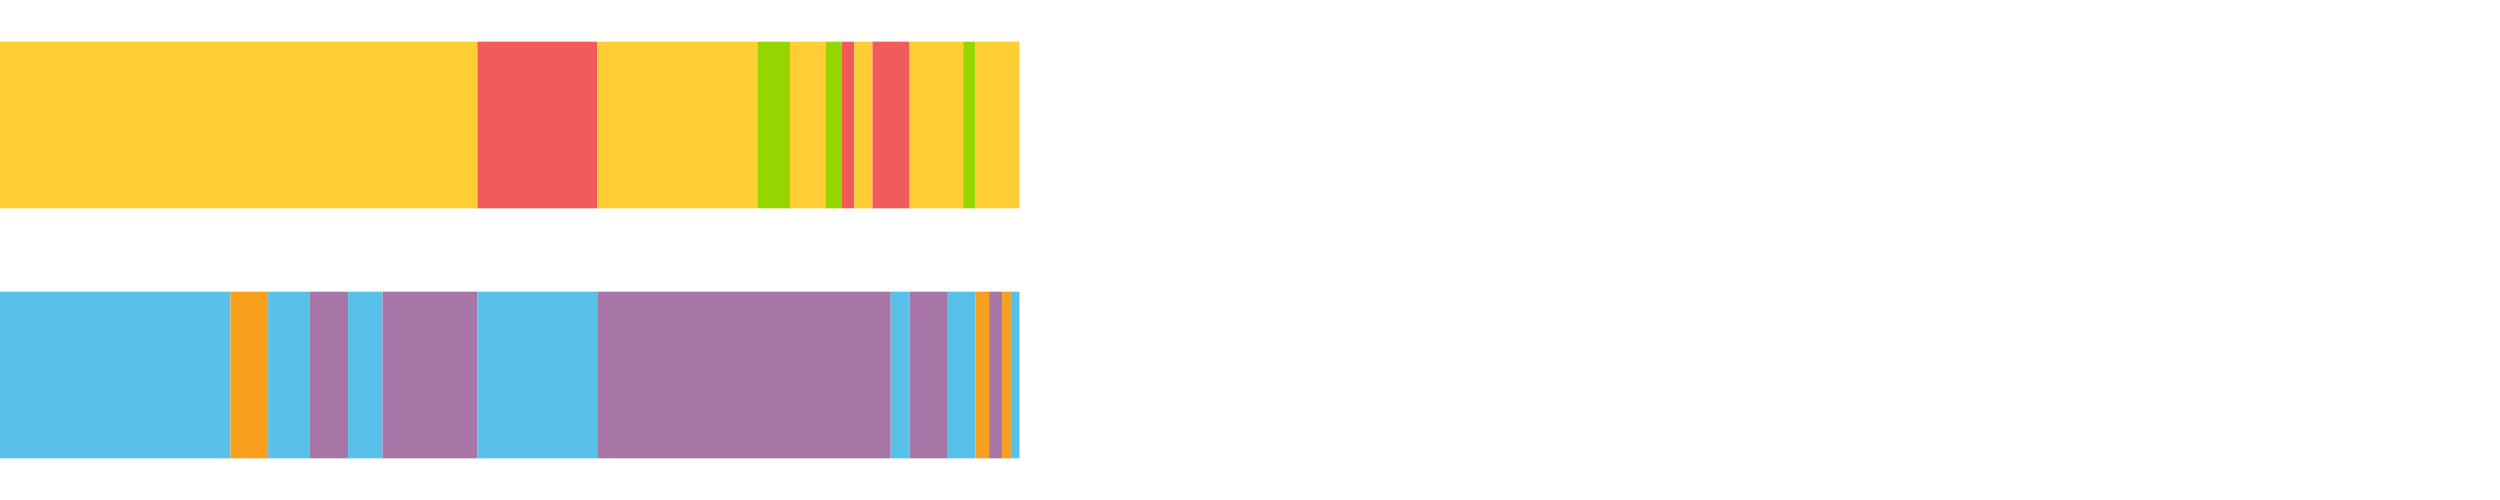 <?xml version="1.0" encoding="UTF-8"?>
<svg xmlns="http://www.w3.org/2000/svg" xmlns:xlink="http://www.w3.org/1999/xlink" width="1080pt" height="216pt" viewBox="0 0 1080 216" version="1.1">
<g><path style="stroke:none;fill-rule:nonzero;fill:#FFCE34;fill-opacity:1;" d="M 0.0 18 L 0.0 90 L 206.266 90 L 206.266 18 Z M 0.0 18"/><path style="stroke:none;fill-rule:nonzero;fill:#F15B5C;fill-opacity:1;" d="M 206.266 18 L 206.266 90 L 258.047 90 L 258.047 18 Z M 206.266 18"/><path style="stroke:none;fill-rule:nonzero;fill:#FFCE34;fill-opacity:1;" d="M 258.047 18 L 258.047 90 L 327.215 90 L 327.215 18 Z M 258.047 18"/><path style="stroke:none;fill-rule:nonzero;fill:#95D600;fill-opacity:1;" d="M 327.215 18 L 327.215 90 L 341.265 90 L 341.265 18 Z M 327.215 18"/><path style="stroke:none;fill-rule:nonzero;fill:#FFCE34;fill-opacity:1;" d="M 341.265 18 L 341.265 90 L 356.582 90 L 356.582 18 Z M 341.265 18"/><path style="stroke:none;fill-rule:nonzero;fill:#95D600;fill-opacity:1;" d="M 356.582 18 L 356.582 90 L 363.633 90 L 363.633 18 Z M 356.582 18"/><path style="stroke:none;fill-rule:nonzero;fill:#F15B5C;fill-opacity:1;" d="M 363.633 18 L 363.633 90 L 368.992 90 L 368.992 18 Z M 363.633 18"/><path style="stroke:none;fill-rule:nonzero;fill:#FFCE34;fill-opacity:1;" d="M 368.992 18 L 368.992 90 L 376.932 90 L 376.932 18 Z M 368.992 18"/><path style="stroke:none;fill-rule:nonzero;fill:#F15B5C;fill-opacity:1;" d="M 376.932 18 L 376.932 90 L 392.937 90 L 392.937 18 Z M 376.932 18"/><path style="stroke:none;fill-rule:nonzero;fill:#FFCE34;fill-opacity:1;" d="M 392.937 18 L 392.937 90 L 416.096 90 L 416.096 18 Z M 392.937 18"/><path style="stroke:none;fill-rule:nonzero;fill:#95D600;fill-opacity:1;" d="M 416.096 18 L 416.096 90 L 421.422 90 L 421.422 18 Z M 416.096 18"/><path style="stroke:none;fill-rule:nonzero;fill:#FFCE34;fill-opacity:1;" d="M 421.422 18 L 421.422 90 L 440.436 90 L 440.436 18 Z M 421.422 18"/><path style="stroke:none;fill-rule:nonzero;fill:#57C1E9;fill-opacity:1;" d="M 0.0 126 L 0.0 198 L 99.56 198 L 99.56 126 Z M 0.0 126"/><path style="stroke:none;fill-rule:nonzero;fill:#F99F1E;fill-opacity:1;" d="M 99.56 126 L 99.56 198 L 115.827 198 L 115.827 126 Z M 99.56 126"/><path style="stroke:none;fill-rule:nonzero;fill:#57C1E9;fill-opacity:1;" d="M 115.827 126 L 115.827 198 L 133.685 198 L 133.685 126 Z M 115.827 126"/><path style="stroke:none;fill-rule:nonzero;fill:#A776A6;fill-opacity:1;" d="M 133.685 126 L 133.685 198 L 150.382 198 L 150.382 126 Z M 133.685 126"/><path style="stroke:none;fill-rule:nonzero;fill:#57C1E9;fill-opacity:1;" d="M 150.382 126 L 150.382 198 L 165.251 198 L 165.251 126 Z M 150.382 126"/><path style="stroke:none;fill-rule:nonzero;fill:#A776A6;fill-opacity:1;" d="M 165.251 126 L 165.251 198 L 206.266 198 L 206.266 126 Z M 165.251 126"/><path style="stroke:none;fill-rule:nonzero;fill:#57C1E9;fill-opacity:1;" d="M 206.266 126 L 206.266 198 L 258.047 198 L 258.047 126 Z M 206.266 126"/><path style="stroke:none;fill-rule:nonzero;fill:#A776A6;fill-opacity:1;" d="M 258.047 126 L 258.047 198 L 384.799 198 L 384.799 126 Z M 258.047 126"/><path style="stroke:none;fill-rule:nonzero;fill:#57C1E9;fill-opacity:1;" d="M 384.799 126 L 384.799 198 L 392.937 198 L 392.937 126 Z M 384.799 126"/><path style="stroke:none;fill-rule:nonzero;fill:#A776A6;fill-opacity:1;" d="M 392.937 126 L 392.937 198 L 409.441 198 L 409.441 126 Z M 392.937 126"/><path style="stroke:none;fill-rule:nonzero;fill:#57C1E9;fill-opacity:1;" d="M 409.441 126 L 409.441 198 L 421.422 198 L 421.422 126 Z M 409.441 126"/><path style="stroke:none;fill-rule:nonzero;fill:#F99F1E;fill-opacity:1;" d="M 421.422 126 L 421.422 198 L 427.29 198 L 427.29 126 Z M 421.422 126"/><path style="stroke:none;fill-rule:nonzero;fill:#A776A6;fill-opacity:1;" d="M 427.29 126 L 427.29 198 L 432.879 198 L 432.879 126 Z M 427.29 126"/><path style="stroke:none;fill-rule:nonzero;fill:#F99F1E;fill-opacity:1;" d="M 432.879 126 L 432.879 198 L 436.7 198 L 436.7 126 Z M 432.879 126"/><path style="stroke:none;fill-rule:nonzero;fill:#57C1E9;fill-opacity:1;" d="M 436.7 126 L 436.7 198 L 440.436 198 L 440.436 126 Z M 436.7 126"/></g>
</svg>